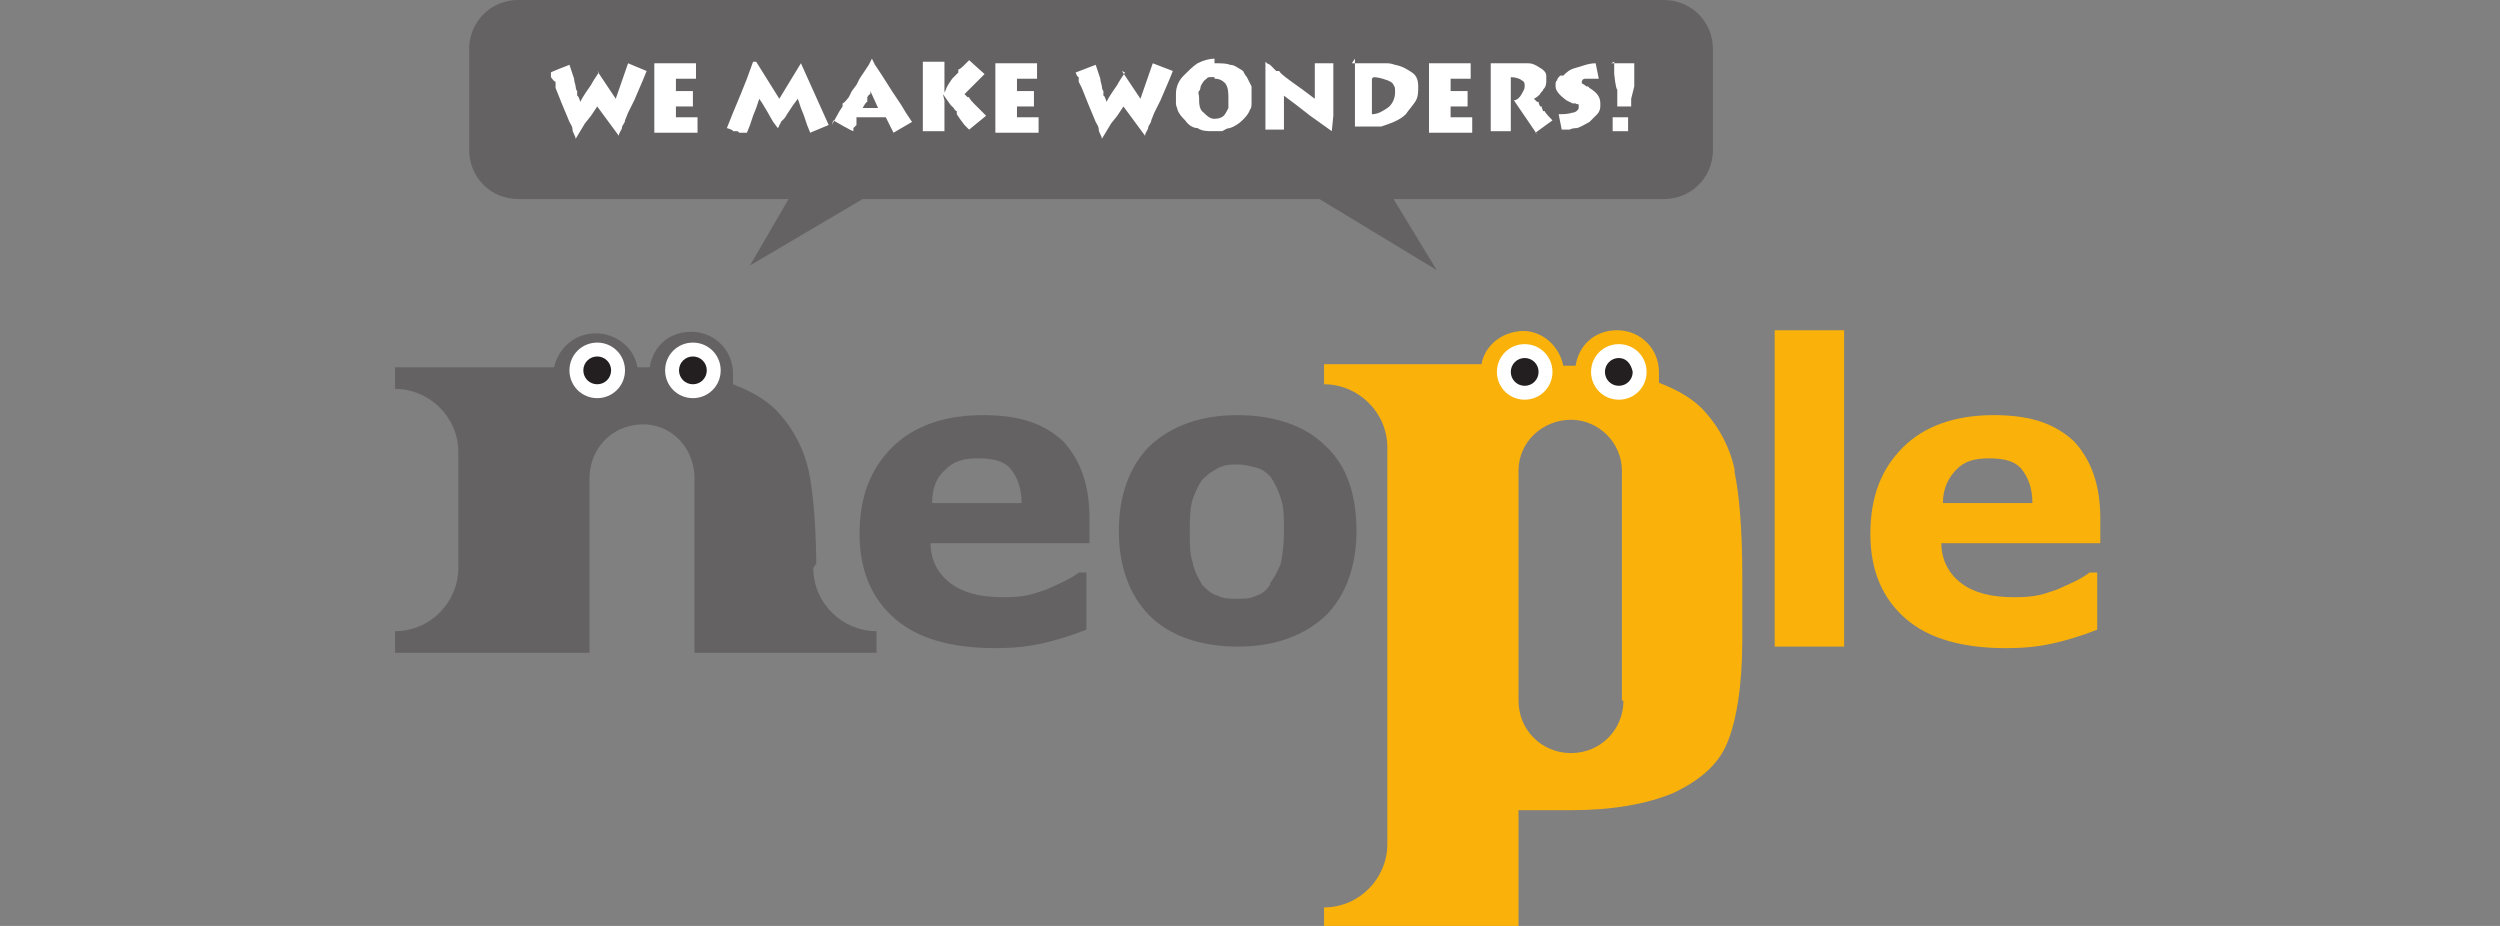 <?xml version="1.0" encoding="UTF-8"?>
<svg id="_레이어_1" xmlns="http://www.w3.org/2000/svg" version="1.1" viewBox="0 0 162 60">
  <rect x="0" y="0" width="162" height="60" fill="#808080" stroke="none"/>
  <!-- Generator: Adobe Illustrator 30.0.0, SVG Export Plug-In . SVG Version: 2.1.1 Build 123)  -->
  <defs>
    <style>
      .st0 {
        fill: #fff;
      }

      .st1 {
        fill: #fab20a;
      }

      .st2 {
        fill: #231f20;
      }

      .st3 {
        fill: #656263;
      }
    </style>
  </defs>
  <g id="_레이어_1-2">
    <path class="st3" d="M107.7,0H33.6c-1.8,0-3.2,1.4-3.2,3.2h0v6.5c0,1.8,1.4,3.2,3.2,3.2h17.5l-2.5,4.3,7.3-4.3h29.6l7.6,4.6-2.8-4.6h17.5c1.8,0,3.2-1.4,3.2-3.2V3.2c0-1.8-1.4-3.2-3.2-3.2"/>
    <path class="st0" d="M38.7,4.6h0l1.2,1.8.8-2.3,1.2.5-.2.5-.3.7-.3.7-.2.4-.2.4-.2.5c0,.2-.2.3-.2.5,0,.1-.2.3-.2.5h0l-1.4-1.9-.4.6-.4.5-.3.5-.3.5h0c0-.2-.2-.4-.2-.6,0-.2-.1-.3-.2-.5l-.5-1.2-.4-1v-.4c-.1,0-.3-.3-.3-.3v-.3c-.1,0,1.2-.5,1.2-.5l.3.9c0,.2.1.4.1.5,0,0,0,.2.1.3v.3c.1,0,.2.4.2.4.2-.4.5-.8.7-1.1.1-.2.3-.5.5-.8M42.5,4.1h.3s.3,0,.3,0h.7c0,0,.2,0,.2,0h1.1s0,1,0,1h-.6s-.2,0-.2,0h-.5v.8h.5c.1,0,.2,0,.3,0s.2,0,.3,0v1s-1.1,0-1.1,0v.7h1s.2,0,.2,0h.2s0,1,0,1h-2.8c0,0,0-2.3,0-2.3v-2.2s0,0,0,0ZM49,4h0l1.5,2.4,1.4-2.3h0l1.8,4-1.2.5-.2-.5-.2-.6-.2-.5-.2-.6-.3.4-.4.6c0,0-.1.2-.2.3-.1.1-.2.2-.2.2,0,0,0,.1-.1.2,0,0,0,.1-.1.2h0l-.3-.4-.4-.7-.3-.5-.2-.3-.2.6-.2.5-.2.6-.2.5h-.1s-.2,0-.2,0h-.2c0,0-.1-.1-.1-.1h-.3c0-.1-.4-.2-.4-.2l.4-1,.5-1.2.4-1,.4-1.1h0ZM55.9,7h1c0,0-.5-1.1-.5-1.1v.2c-.1,0-.2.2-.2.2v.3c-.1,0-.3.4-.3.4h0ZM53.9,8.1l.5-.9.2-.3v-.2c.1,0,.4-.4.4-.4l.2-.4.3-.4.2-.4.2-.3.2-.3.2-.3.2-.4h0l.2.4.4.6.7,1.1.6.9.3.5.4.6-1.2.7-.5-1h-1.9c0,.1,0,.3,0,.3v.2c0,0-.2.2-.2.2v.2c-.1,0-1.3-.7-1.3-.7h0ZM61.2,6.5v.3s0,.6,0,.6v.6s0,.5,0,.5h-1.4v-1.8s0-.3,0-.3v-.7s0-1,0-1v-.7s1.4,0,1.4,0v.7s0,.7,0,.7v.2s0,.4,0,.4h0c0,0,.1-.2.1-.2h0c0-.1.2-.4.2-.4l.2-.3.2-.2.2-.2v-.2c.1,0,.3-.2.3-.2l.2-.2.2-.2,1,.9-1.3,1.3.2.2h.1c0,.1.3.4.3.4l.4.4.4.4-1.1.9-.3-.3-.3-.4-.2-.3v-.2c-.1,0-.2-.2-.2-.2l-.2-.2-.5-.7h0,0ZM64.6,4.1h.3s.3,0,.3,0h.7c0,0,.2,0,.2,0h1.1s0,1,0,1h-.6s-.2,0-.2,0h-.5v.8h.5c.1,0,.2,0,.3,0s.2,0,.3,0v1s-1.1,0-1.1,0v.7h1s.2,0,.2,0h.2s0,1,0,1h-2.8c0,0,0-2.3,0-2.3v-2.2s0,0,0,0ZM72.7,4.6h0l1.2,1.8.8-2.3,1.3.5-.2.5-.3.7-.3.7-.2.4-.2.4-.2.5c0,.2-.2.3-.2.5,0,.1-.2.3-.2.5h0l-1.4-1.9-.4.6-.4.5-.3.5-.3.5h0c0-.2-.2-.4-.2-.6,0-.2-.1-.3-.2-.5l-.5-1.2-.4-1-.2-.4v-.3c-.1,0-.2-.3-.2-.3l1.3-.5.3.9c0,.2.1.4.1.5,0,0,0,.2.1.3v.3c.1,0,.2.4.2.4.2-.4.5-.8.7-1.1.1-.2.3-.5.5-.8M78.7,5c0,0-.2,0-.3,0,0,0-.2,0-.2.1-.2.1-.3.3-.4.5,0,0,0,.2-.1.3s0,.2,0,.4c0,.4,0,.8.3,1,.2.2.4.4.7.4h0c.3,0,.5-.1.6-.2.1-.1.2-.3.3-.5,0-.1,0-.2,0-.3,0-.1,0-.2,0-.3,0-.4,0-.7-.2-1-.2-.2-.4-.3-.7-.3h0ZM78.7,4.1c.4,0,.8,0,1,.1.3,0,.5.2.7.3,0,0,.2.1.2.2,0,0,.1.2.2.3.1.2.2.4.3.6,0,.3,0,.5,0,.7s0,.3,0,.4c0,.1,0,.3-.1.4-.1.3-.3.5-.5.7-.2.2-.5.4-.8.5-.2,0-.3.1-.5.2-.2,0-.4,0-.6,0-.4,0-.7,0-1-.2-.3,0-.6-.2-.8-.5-.2-.2-.4-.4-.5-.7,0-.1-.1-.2-.1-.4,0-.1,0-.3,0-.4v-.2c0-.5.2-.9.5-1.2.3-.3.6-.6.9-.8.4-.2.8-.3,1.1-.3M82.1,4.1h0s.2.1.2.1l.2.2.2.2h.2c0,.1.4.4.4.4l.4.3.7.5.8.6v-1.6s0-.7,0-.7h1.2s0,.4,0,.4v.4s0,.3,0,.3v.5s0,.5,0,.5v1.3c0,0-.1,1-.1,1h0s-.7-.5-.7-.5l-.7-.5-.9-.7-.8-.6v2.2h-1.2c0,0,0-.7,0-.7v-.4s0-.3,0-.3v-.3s0-.5,0-.5v-1c0,0,0-.6,0-.6,0,0,0-.6,0-.6ZM88.9,5.1v2.3c.4,0,.7-.2,1-.4.3-.2.5-.6.5-1s0-.3-.1-.5-.2-.2-.4-.3c-.3-.1-.6-.2-.9-.2h0ZM87.6,4.1h.2c.2,0,.5,0,1,0,.2,0,.3,0,.5,0,.2,0,.4,0,.5,0,.2,0,.3,0,.6.1.5.1.8.3,1.1.5s.4.5.4.9h0c0,.4,0,.7-.2,1-.2.3-.4.5-.6.8-.4.4-1,.6-1.6.8,0,0-.2,0-.4,0-.2,0-.4,0-.5,0-.3,0-.5,0-.8,0h0v-2.1s0-1.4,0-1.4v-.9s0,0,0,0ZM92.8,4.1h.2s.3,0,.3,0h.7c0,0,.2,0,.2,0h1.1s0,1,0,1h-.6s-.2,0-.2,0h-.5v.8h.5c.2,0,.4,0,.6,0v1s-1.1,0-1.1,0v.7h1s.2,0,.2,0h.2s0,1,0,1h-2.8c0,0,0-2.3,0-2.3v-2.2s0,0,0,0ZM99.6,8.7l-1.5-2.2c.2,0,.4-.2.5-.4.1-.2.2-.3.2-.5s0-.3-.2-.4c-.1-.1-.4-.2-.7-.2v3.5s-1.3,0-1.3,0v-1.6c0-.2,0-.7,0-1.4,0-.7,0-1.2,0-1.4h.3c.2,0,.3,0,.5,0,.2,0,.4,0,.6,0,.1,0,.3,0,.4,0,.1,0,.3,0,.6,0,.3,0,.5.1.8.3.2.1.4.3.4.5,0,0,0,.2,0,.3,0,.2,0,.4-.2.6,0,.1-.2.2-.2.3-.1.1-.2.2-.4.3l.2.2h.1c0,.1.1.3.1.3h.1c0,.1.1.3.1.3h.1c0,.1.5.6.5.6l-1.1.8h0ZM101.3,4.9c.2-.2.4-.4.8-.5s.8-.3,1.3-.3l.2,1c-.1,0-.3,0-.3,0,0,0-.2,0-.2,0,0,0-.2,0-.2,0,0,0-.1,0-.2,0-.1,0-.2.1-.2.2s0,.1,0,.1c0,0,.2.1.3.2h.1c0,0,.1.1.1.1h0c.5.3.7.6.7,1h0c0,0,0,.2,0,.2,0,.2-.1.4-.2.5-.2.2-.3.3-.5.5-.2.1-.5.3-.8.4-.1,0-.3,0-.5.1-.2,0-.3,0-.5,0l-.2-1c.3,0,.6,0,.9-.1.2,0,.4-.2.4-.3s0-.1,0-.2-.1,0-.2-.1c0,0-.1,0-.2,0l-.4-.2c-.4-.3-.7-.6-.7-.9s0-.3.1-.4c0-.1.1-.2.2-.3M104.5,7.6h1v.9h-1v-.9ZM104.4,4.1h1.5c0,.2,0,.3,0,.4s0,.2,0,.3v.2s0,.2,0,.2v.4c0,0-.2.8-.2.8v.5c-.2,0-.4,0-.5,0s-.2,0-.4,0v-1.1c-.1,0-.2-1-.2-1,0-.1,0-.3,0-.4,0-.1,0-.2,0-.4"/>
    <path class="st1" d="M105.2,45.4c0,1.9-1.5,3.4-3.4,3.4h0c-1.9,0-3.4-1.5-3.4-3.4v-14.9c0-1.9,1.6-3.3,3.4-3.3,1.8,0,3.3,1.5,3.3,3.3v14.9ZM112.4,30.4c-.3-1.4-1-2.7-1.9-3.7-.7-.8-1.7-1.4-3-1.9,0-.2,0-.4,0-.7,0-1.5-1.2-2.7-2.7-2.7s-2.5,1-2.7,2.3c-.3,0-.5,0-.8,0-.3-1.5-1.7-2.5-3.1-2.2-1.1.2-2,1-2.2,2.1h-10.2v1.3c2.2,0,4.1,1.8,4.1,4.1v25.7c0,2.2-1.8,4.1-4.1,4.1v1.3h12.6v-7.6h3.4c2.7,0,4.9-.4,6.6-1.1,1.7-.8,2.9-1.8,3.5-3.2s1-3.7,1-6.7v-4.2c0-3-.2-5.3-.5-6.7"/>
    <path class="st0" d="M100.6,24.1c0,1-.8,1.8-1.8,1.8s-1.8-.8-1.8-1.8.8-1.8,1.8-1.8,1.8.8,1.8,1.8"/>
    <path class="st2" d="M99.7,24.1c0,.5-.4.9-.9.9s-.9-.4-.9-.9c0-.5.4-.9.9-.9s.9.4.9.9h0"/>
    <path class="st0" d="M106.7,24.1c0,1-.8,1.8-1.8,1.8s-1.8-.8-1.8-1.8.8-1.8,1.8-1.8,1.8.8,1.8,1.8"/>
    <path class="st2" d="M105.8,24.1c0,.5-.4.9-.9.9s-.9-.4-.9-.9h0c0-.5.4-.9.9-.9.5,0,.8.4.9.9"/>
    <path class="st3" d="M52.9,36.5v.7c0-3-.2-5.3-.5-6.7-.3-1.4-1-2.7-1.9-3.7-.7-.8-1.7-1.4-3-1.9,0-.2,0-.4,0-.7,0-1.5-1.2-2.7-2.7-2.7s-2.5,1-2.7,2.3c-.3,0-.5,0-.8,0-.2-1.3-1.4-2.2-2.7-2.2s-2.4.9-2.7,2.2h-10.3v1.4c2.2,0,4.1,1.8,4.1,4.1h0v7.5c0,2.2-1.8,4.1-4.1,4.1h0v1.4h12.6v-11.3c0-1.9,1.4-3.4,3.3-3.5s3.4,1.4,3.5,3.3v11.5h7.7v-.5.5h4.1v-1.4c-2.2,0-4.1-1.8-4.1-4.1h0"/>
    <path class="st0" d="M40.5,24c0,1-.8,1.8-1.8,1.8s-1.8-.8-1.8-1.8c0-1,.8-1.8,1.8-1.8s1.8.8,1.8,1.8h0"/>
    <path class="st2" d="M39.6,24c0,.5-.4.9-.9.9-.5,0-.9-.4-.9-.9s.4-.9.9-.9c.5,0,.9.4.9.9"/>
    <path class="st0" d="M46.7,24c0,1-.8,1.8-1.8,1.8s-1.8-.8-1.8-1.8.8-1.8,1.8-1.8,1.8.8,1.8,1.8h0"/>
    <path class="st2" d="M45.8,24c0,.5-.4.9-.9.9s-.9-.4-.9-.9c0-.5.4-.9.9-.9.5,0,.9.4.9.9h0"/>
    <path class="st3" d="M66.2,32.6c0-1-.3-1.7-.7-2.2-.4-.5-1.1-.7-2.1-.7s-1.6.2-2.1.7c-.6.5-.9,1.2-.9,2.2h5.8,0ZM70.7,35.2h-10.4c0,1.1.5,2,1.3,2.6.8.6,1.9.9,3.4.9s1.9-.2,2.8-.5c.9-.4,1.6-.7,2.1-1.1h.5v3.7c-1,.4-2,.7-2.9.9-.9.2-1.9.3-3,.3-2.8,0-5-.6-6.5-1.9-1.5-1.3-2.3-3.1-2.3-5.5s.7-4.2,2.1-5.6c1.4-1.4,3.4-2.1,5.9-2.1s4,.6,5.2,1.7c1.1,1.2,1.7,2.8,1.7,5v1.6h0ZM82.3,37.8c.3-.4.5-.8.7-1.3.1-.5.2-1.2.2-2.1s0-1.5-.2-2.1c-.2-.6-.4-1-.6-1.3-.2-.3-.6-.6-1-.7-.4-.1-.8-.2-1.2-.2-.4,0-.8,0-1.2.2s-.7.4-1,.7c-.3.3-.5.8-.7,1.3-.2.6-.2,1.3-.2,2.2s0,1.4.2,2c.1.6.4,1,.6,1.4.3.3.6.6,1,.7.4.2.8.2,1.3.2s.8,0,1.2-.2c.4-.1.7-.4.9-.7M87.9,34.4c0,2.3-.7,4.2-2,5.5-1.4,1.3-3.3,2-5.7,2s-4.4-.7-5.7-2-2-3.2-2-5.5.7-4.2,2-5.5c1.4-1.3,3.3-2,5.7-2s4.4.7,5.7,2c1.4,1.3,2,3.2,2,5.5"/>
    <path class="st1" d="M119.5,41.9h-4.5v-20.5h4.5v20.5ZM131.7,32.6c0-1-.3-1.7-.7-2.2-.4-.5-1.1-.7-2.1-.7s-1.6.2-2.1.7-.9,1.2-.9,2.2h5.8,0ZM136.2,35.2h-10.4c0,1.1.5,2,1.3,2.6.8.6,1.9.9,3.4.9s1.9-.2,2.8-.5c.9-.4,1.6-.7,2.1-1.1h.5v3.7c-1,.4-2,.7-2.9.9-.9.2-1.9.3-3,.3-2.8,0-5-.6-6.5-1.9-1.5-1.3-2.3-3.1-2.3-5.5s.7-4.2,2.1-5.6c1.4-1.4,3.4-2.1,5.9-2.1s4,.6,5.2,1.7c1.1,1.2,1.7,2.8,1.7,5v1.6h0Z"/>
  </g>
</svg>